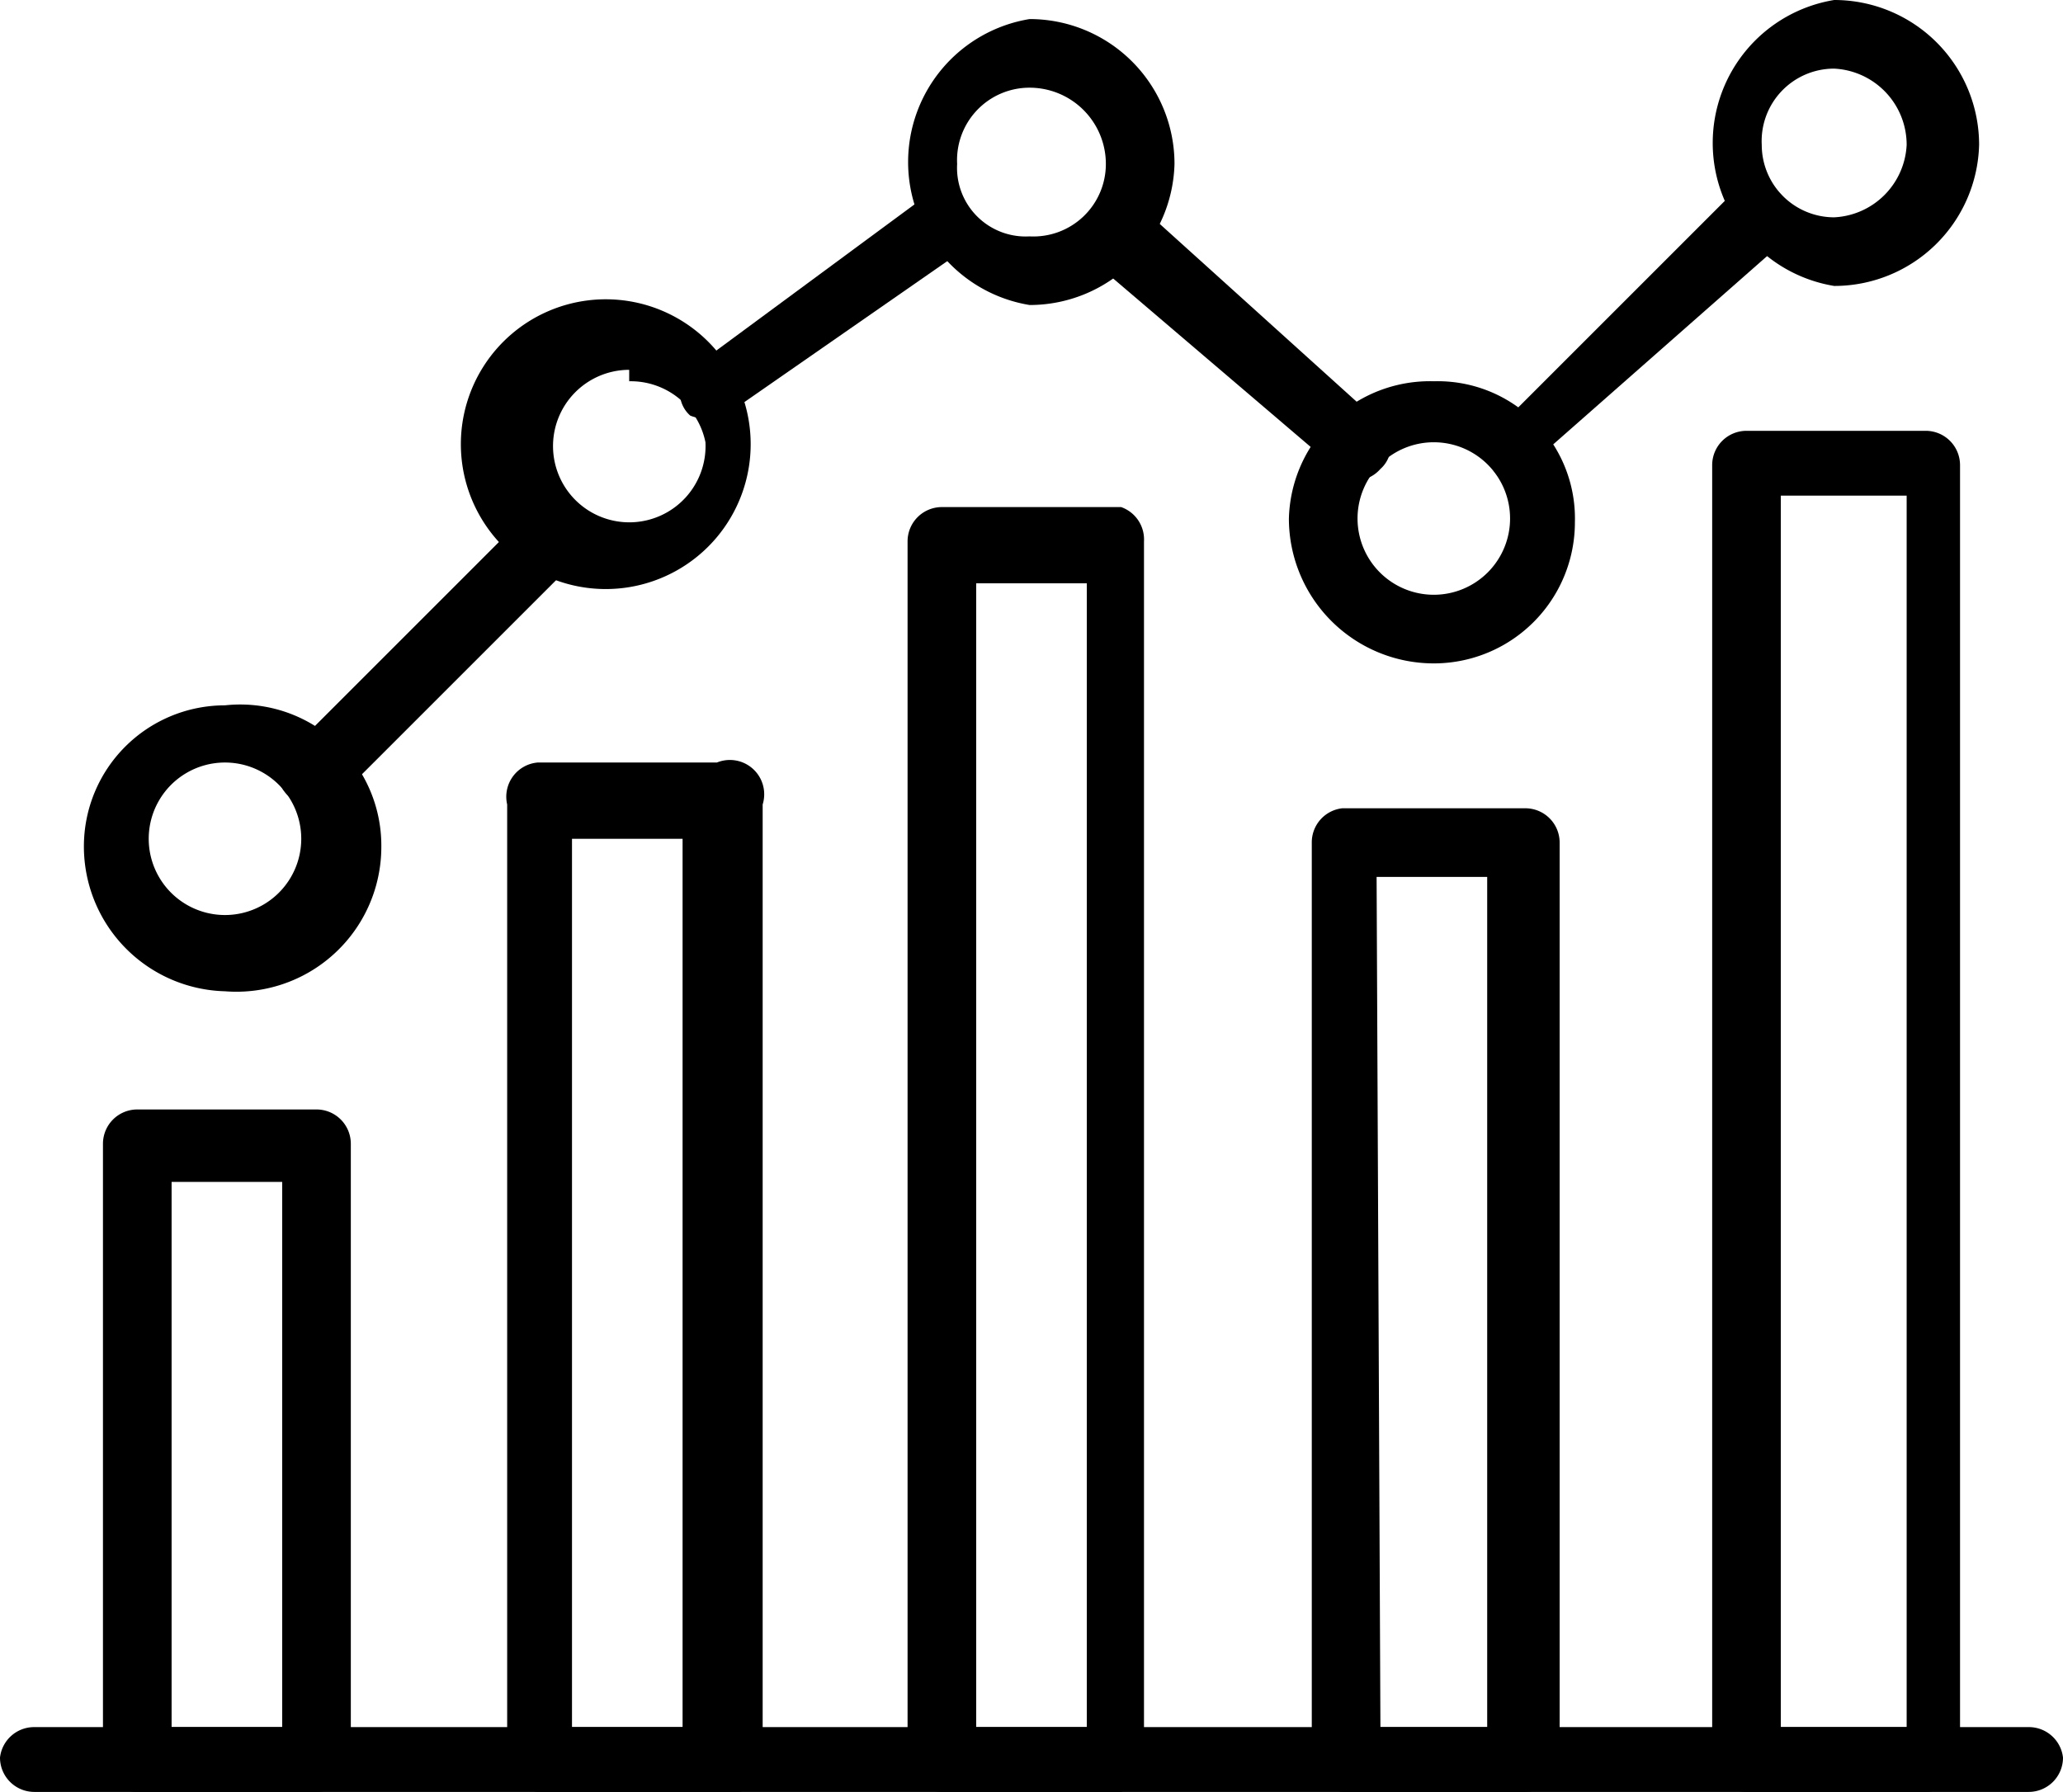 <svg xmlns="http://www.w3.org/2000/svg" viewBox="0 0 5.41 4.7"><g id="레이어_2" data-name="레이어 2"><g id="Layer_1" data-name="Layer 1"><path d="M.83,4.7H.36a.09.09,0,0,1-.09-.09V3a.09.09,0,0,1,.09-.09H.83A.09.09,0,0,1,.92,3v1.6A.09.09,0,0,1,.83,4.7ZM.45,4.53H.74V3.1H.45Z"/><path d="M1.88,4.7H1.41a.09.09,0,0,1-.08-.09V2.11A.09.09,0,0,1,1.41,2h.47A.09.09,0,0,1,2,2.11v2.5A.09.09,0,0,1,1.88,4.7ZM1.5,4.53h.29V2.2H1.5Z"/><path d="M2.94,4.7H2.47a.09.09,0,0,1-.09-.09V1.42a.09.09,0,0,1,.09-.09h.47A.09.09,0,0,1,3,1.42V4.61A.09.09,0,0,1,2.94,4.7Zm-.38-.17h.29v-3H2.56Z"/><path d="M4,4.7H3.52a.09.09,0,0,1-.08-.09V2.21a.09.09,0,0,1,.08-.09H4a.09.09,0,0,1,.09.09v2.4A.09.09,0,0,1,4,4.7Zm-.38-.17H3.9V2.3H3.61Z"/><path d="M5.05,4.7H4.58a.09.09,0,0,1-.09-.09V1.22a.09.09,0,0,1,.09-.09h.47a.09.09,0,0,1,.09.09V4.61A.09.09,0,0,1,5.05,4.7Zm-.38-.17H5V1.3H4.67Z"/><path d="M1.65,1.54a.38.38,0,1,1,0-.75.38.38,0,0,1,0,.75Zm0-.57a.2.2,0,1,0,.2.19A.2.2,0,0,0,1.65,1Z"/><path d="M2.7.8a.38.38,0,0,1,0-.75.38.38,0,0,1,.38.38A.38.38,0,0,1,2.7.8Zm0-.57a.19.19,0,0,0-.19.2A.18.18,0,0,0,2.7.62.19.19,0,0,0,2.9.43.2.2,0,0,0,2.7.23Z"/><path d="M3.76,1.74a.38.38,0,0,1-.38-.38A.37.37,0,0,1,3.76,1a.36.36,0,0,1,.37.37A.37.37,0,0,1,3.76,1.74Zm0-.58a.2.2,0,1,0,.2.2A.2.2,0,0,0,3.76,1.16Z"/><path d="M4.81.75a.38.38,0,0,1,0-.75.38.38,0,0,1,.38.38A.38.38,0,0,1,4.81.75Zm0-.57a.19.19,0,0,0-.19.2.19.19,0,0,0,.19.19A.2.2,0,0,0,5,.38.2.2,0,0,0,4.81.18Z"/><path d="M.59,2.6a.38.38,0,0,1-.37-.38.37.37,0,0,1,.37-.37A.37.37,0,0,1,1,2.22.38.38,0,0,1,.59,2.6ZM.59,2a.2.2,0,0,0,0,.4.2.2,0,0,0,0-.4Z"/><path d="M.8,2.11A.09.09,0,0,1,.73,2l.65-.65a.09.09,0,0,1,.13,0,.09.09,0,0,1,0,.12l-.65.65A.09.09,0,0,1,.8,2.11Z"/><path d="M1.88,1.09a.09.09,0,0,1-.07,0,.08.08,0,0,1,0-.12L2.42.52a.09.09,0,0,1,.1.14l-.59.41Z"/><path d="M3.54,1.26l0,0L2.86.68a.08.08,0,0,1,0-.12A.09.09,0,0,1,3,.55l.62.56a.08.08,0,0,1,0,.12A.09.09,0,0,1,3.54,1.26Z"/><path d="M4,1.25l-.07,0a.09.09,0,0,1,0-.13L4.54.51a.09.09,0,0,1,.13,0,.09.09,0,0,1,0,.13L4,1.23A.07.07,0,0,1,4,1.25Z"/><path d="M5.32,4.7H.09A.09.09,0,0,1,0,4.61a.09.09,0,0,1,.09-.08H5.32a.09.09,0,0,1,.09.08A.09.09,0,0,1,5.32,4.7Z"/></g></g></svg>